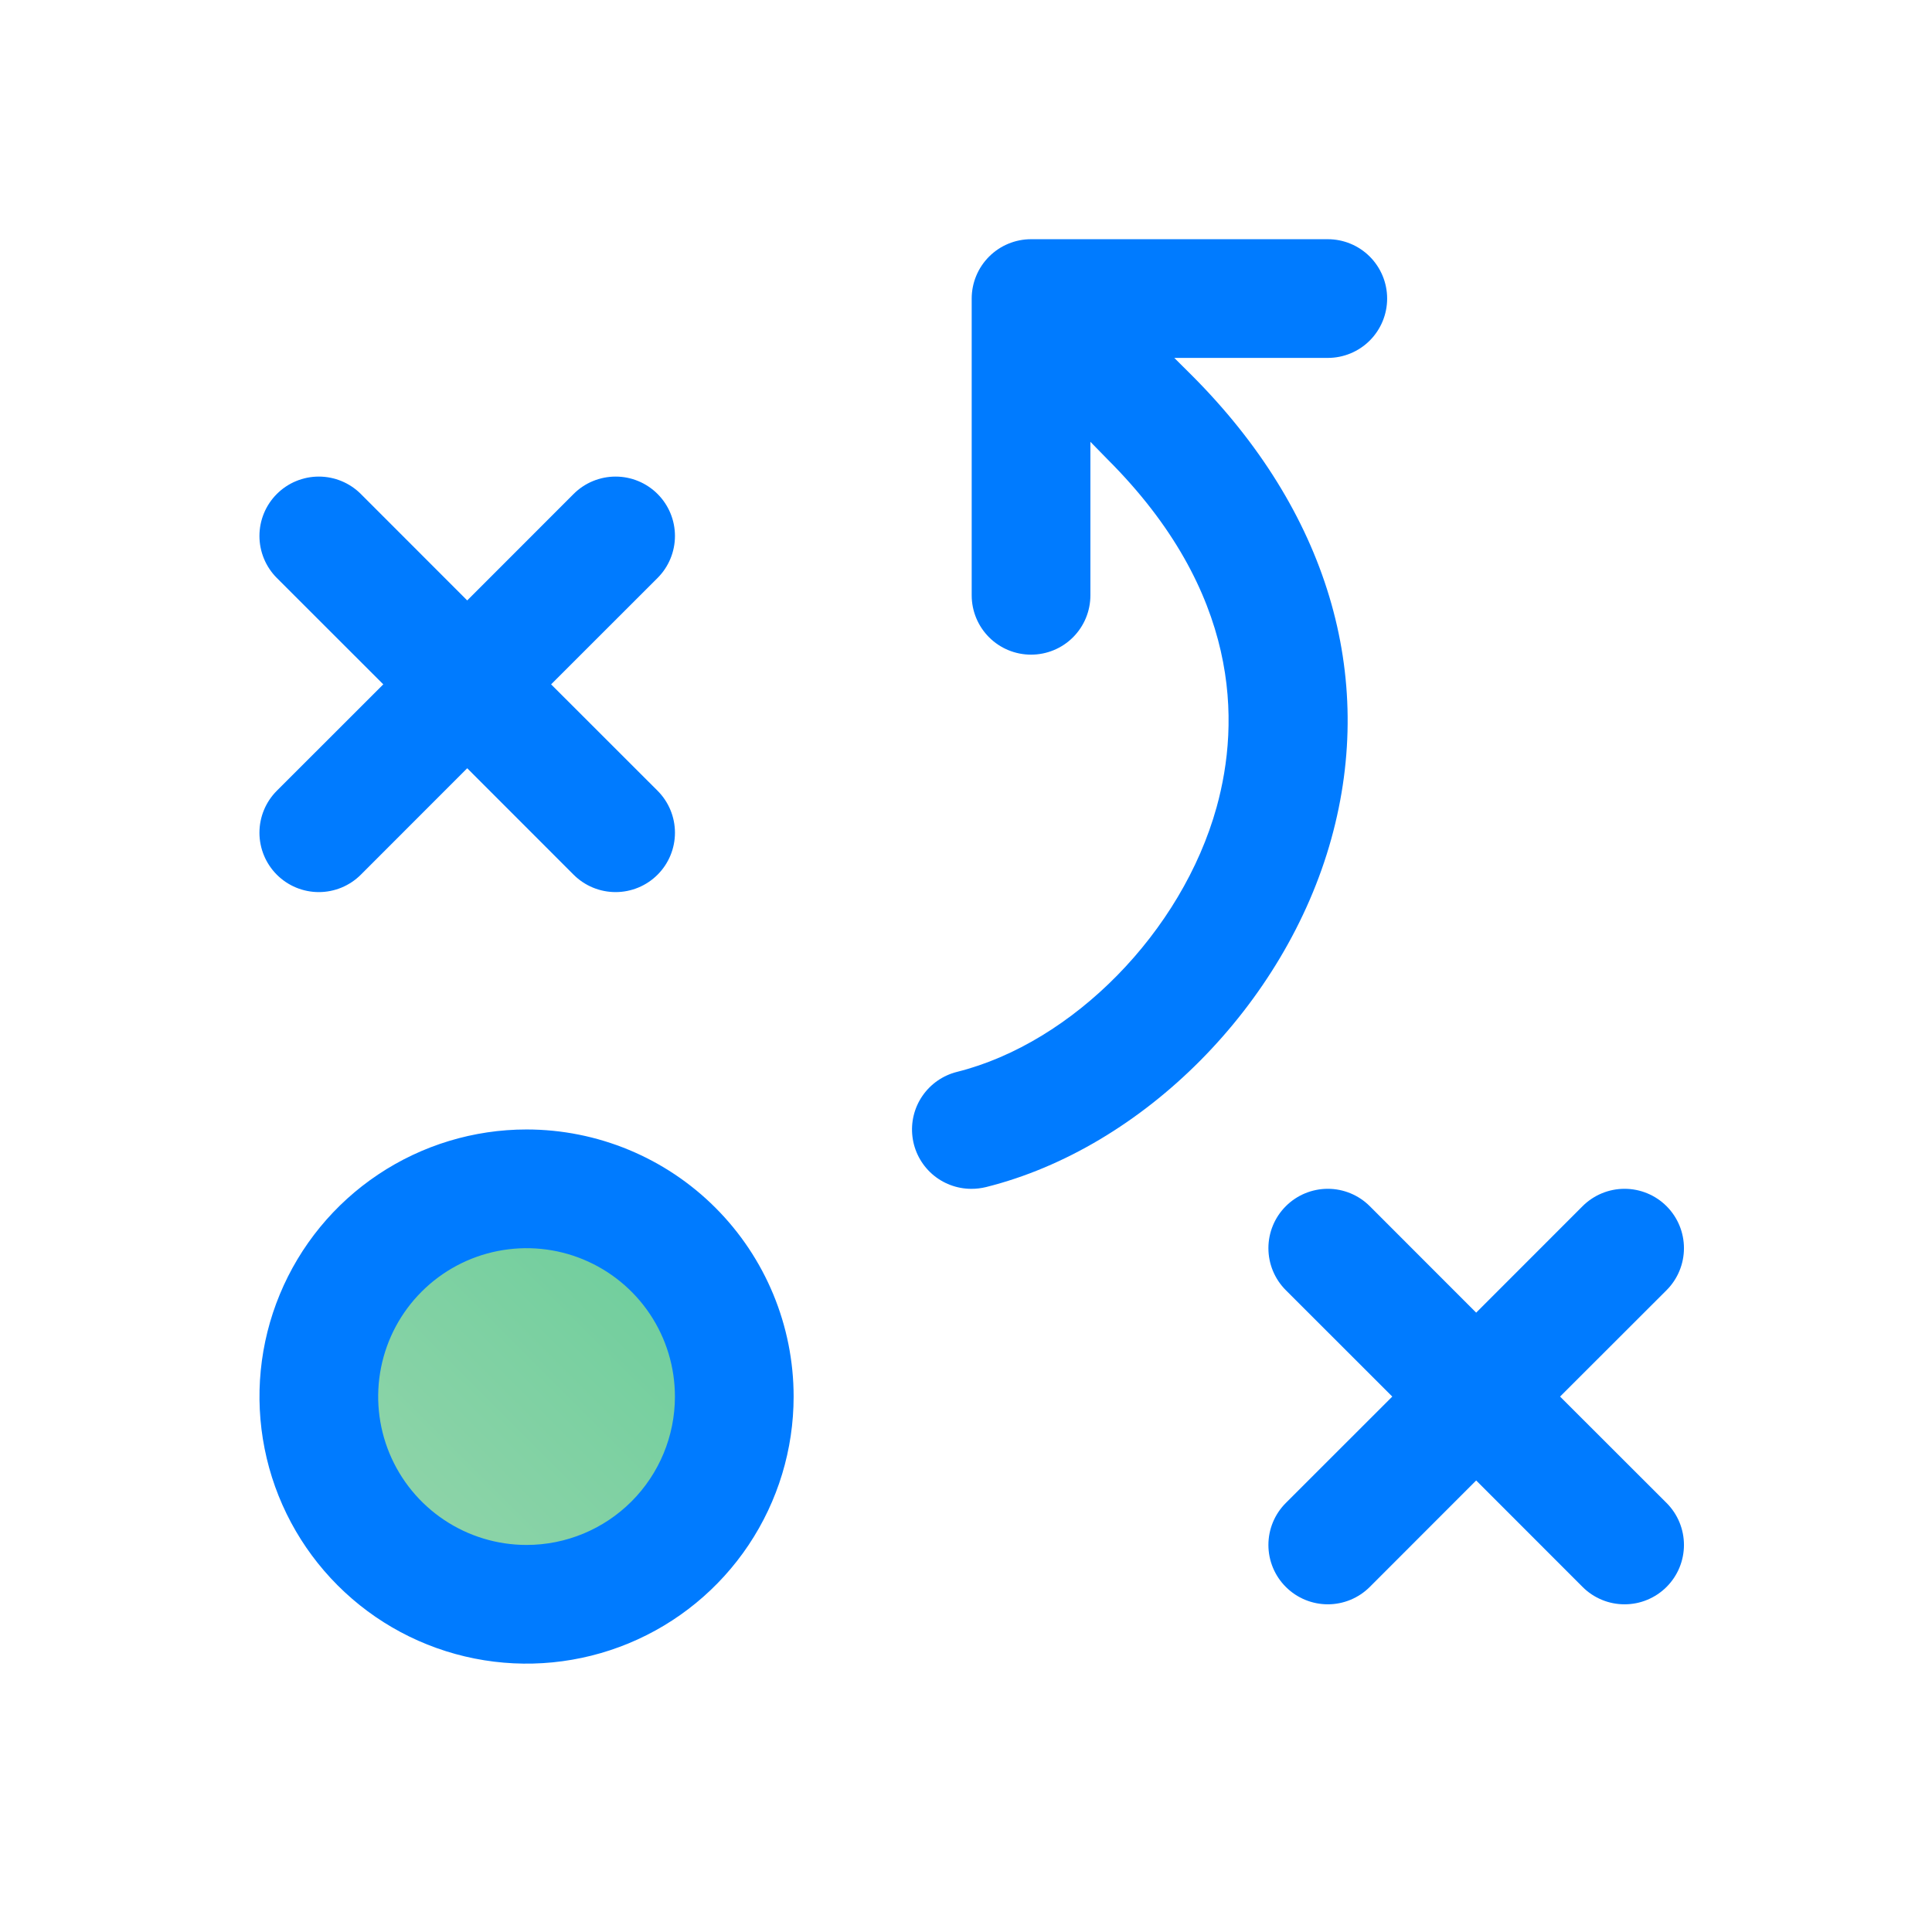 <svg width="59" height="59" viewBox="0 0 59 59" fill="none" xmlns="http://www.w3.org/2000/svg">
<path d="M22.424 42.649C22.424 43.903 22.052 45.13 21.355 46.173C20.658 47.216 19.667 48.029 18.508 48.51C17.349 48.99 16.073 49.115 14.842 48.87C13.612 48.626 12.482 48.022 11.594 47.134C10.707 46.247 10.103 45.117 9.858 43.886C9.613 42.656 9.739 41.38 10.219 40.221C10.699 39.062 11.512 38.071 12.556 37.374C13.599 36.677 14.825 36.305 16.08 36.305C17.762 36.305 19.376 36.973 20.566 38.163C21.756 39.353 22.424 40.966 22.424 42.649Z" fill="url(#paint0_linear_103_2525)"/>
<path d="M16.08 34.492C14.467 34.492 12.89 34.971 11.549 35.867C10.207 36.763 9.162 38.037 8.545 39.527C7.927 41.018 7.766 42.658 8.081 44.24C8.395 45.822 9.172 47.275 10.313 48.416C11.453 49.557 12.907 50.334 14.489 50.648C16.071 50.963 17.711 50.801 19.201 50.184C20.692 49.567 21.966 48.521 22.862 47.18C23.758 45.839 24.236 44.262 24.236 42.649C24.236 40.486 23.377 38.411 21.847 36.881C20.318 35.352 18.243 34.492 16.08 34.492ZM16.08 47.18C15.184 47.18 14.308 46.914 13.563 46.416C12.818 45.918 12.237 45.211 11.894 44.383C11.551 43.555 11.461 42.644 11.636 41.765C11.811 40.886 12.242 40.078 12.876 39.445C13.51 38.811 14.317 38.379 15.196 38.205C16.075 38.03 16.986 38.119 17.814 38.462C18.642 38.805 19.35 39.386 19.848 40.131C20.346 40.876 20.611 41.752 20.611 42.649C20.611 43.85 20.134 45.003 19.284 45.853C18.434 46.703 17.282 47.18 16.08 47.18ZM8.454 24.148L11.705 20.899L8.454 17.65C8.114 17.31 7.923 16.848 7.923 16.367C7.923 15.886 8.114 15.425 8.454 15.085C8.794 14.745 9.255 14.554 9.736 14.554C10.217 14.554 10.679 14.745 11.019 15.085L14.268 18.336L17.517 15.085C17.857 14.745 18.318 14.554 18.799 14.554C19.28 14.554 19.741 14.745 20.081 15.085C20.421 15.425 20.612 15.886 20.612 16.367C20.612 16.848 20.421 17.31 20.081 17.65L16.83 20.899L20.081 24.148C20.421 24.488 20.612 24.949 20.612 25.43C20.612 25.911 20.421 26.372 20.081 26.712C19.741 27.052 19.28 27.243 18.799 27.243C18.318 27.243 17.857 27.052 17.517 26.712L14.268 23.461L11.019 26.712C10.679 27.052 10.217 27.243 9.736 27.243C9.255 27.243 8.794 27.052 8.454 26.712C8.114 26.372 7.923 25.911 7.923 25.43C7.923 24.949 8.114 24.488 8.454 24.148ZM50.894 45.898C51.062 46.066 51.196 46.266 51.287 46.486C51.378 46.706 51.425 46.942 51.425 47.18C51.425 47.418 51.378 47.654 51.287 47.874C51.196 48.094 51.062 48.294 50.894 48.462C50.725 48.631 50.525 48.764 50.305 48.855C50.085 48.947 49.849 48.993 49.611 48.993C49.373 48.993 49.137 48.947 48.917 48.855C48.697 48.764 48.497 48.631 48.329 48.462L45.08 45.211L41.831 48.462C41.491 48.802 41.03 48.993 40.549 48.993C40.068 48.993 39.607 48.802 39.267 48.462C38.926 48.122 38.735 47.661 38.735 47.18C38.735 46.699 38.926 46.238 39.267 45.898L42.518 42.649L39.267 39.4C38.926 39.06 38.735 38.598 38.735 38.117C38.735 37.636 38.926 37.175 39.267 36.835C39.607 36.495 40.068 36.304 40.549 36.304C41.03 36.304 41.491 36.495 41.831 36.835L45.08 40.086L48.329 36.835C48.669 36.495 49.13 36.304 49.611 36.304C50.092 36.304 50.554 36.495 50.894 36.835C51.234 37.175 51.425 37.636 51.425 38.117C51.425 38.598 51.234 39.06 50.894 39.4L47.642 42.649L50.894 45.898ZM40.655 25.618C39.255 30.677 34.919 35.05 30.113 36.251C29.965 36.287 29.813 36.306 29.66 36.305C29.218 36.304 28.792 36.142 28.461 35.849C28.13 35.555 27.918 35.151 27.865 34.713C27.811 34.274 27.919 33.831 28.169 33.467C28.42 33.102 28.794 32.842 29.223 32.734C32.764 31.848 36.099 28.45 37.153 24.651C37.875 22.045 37.882 18.08 33.82 14.025L33.299 13.492V18.18C33.299 18.661 33.108 19.122 32.768 19.462C32.428 19.802 31.967 19.992 31.486 19.992C31.006 19.992 30.545 19.802 30.205 19.462C29.865 19.122 29.674 18.661 29.674 18.18V9.117C29.674 8.637 29.865 8.176 30.205 7.836C30.545 7.496 31.006 7.305 31.486 7.305H40.549C41.03 7.305 41.491 7.496 41.831 7.836C42.17 8.176 42.361 8.637 42.361 9.117C42.361 9.598 42.17 10.059 41.831 10.399C41.491 10.739 41.03 10.93 40.549 10.93H35.861L36.394 11.46C40.526 15.595 42.04 20.622 40.655 25.618Z" fill="#007BFF"/>
<defs>
<linearGradient id="paint0_linear_103_2525" x1="9.736" y1="48.992" x2="22.424" y2="36.305" gradientUnits="userSpaceOnUse">
<stop stop-color="#99D6AD"/>
<stop offset="1" stop-color="#66CC99"/>
</linearGradient>
</defs>
</svg>
